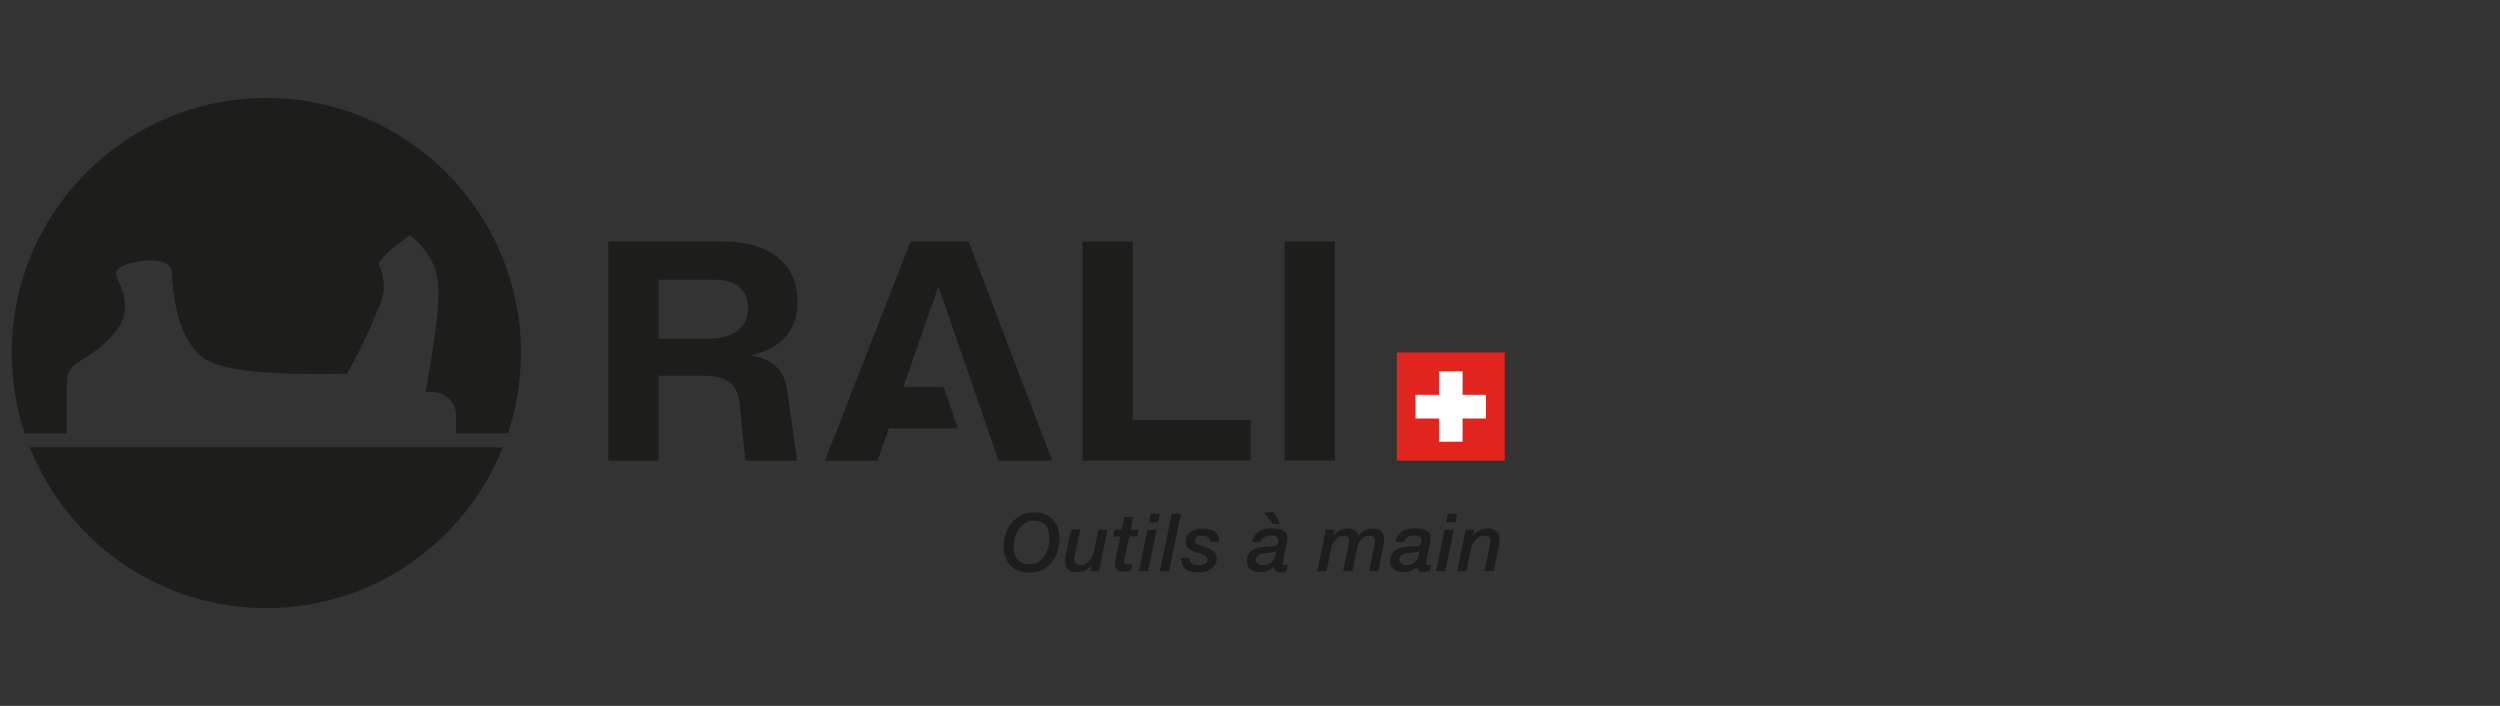 <?xml version="1.0" encoding="UTF-8"?> <svg xmlns="http://www.w3.org/2000/svg" xmlns:xlink="http://www.w3.org/1999/xlink" width="425" zoomAndPan="magnify" viewBox="0 0 318.75 90" height="120" preserveAspectRatio="xMidYMid meet" version="1.0"><rect x="0" y="0" width="318.75" height="90" fill="#333333" stroke="none"/><defs><clipPath id="e1c89eabcd"><path d="M 178 44 L 191.848 44 L 191.848 59 L 178 59 Z M 178 44 " clip-rule="nonzero"></path></clipPath><clipPath id="0140dac42a"><path d="M 185 67 L 191.848 67 L 191.848 73 L 185 73 Z M 185 67 " clip-rule="nonzero"></path></clipPath><clipPath id="8cc1af07d1"><path d="M 1.5 12.414 L 67 12.414 L 67 56 L 1.5 56 Z M 1.5 12.414 " clip-rule="nonzero"></path></clipPath><clipPath id="050e2e3d68"><path d="M 3 57 L 65 57 L 65 77.613 L 3 77.613 Z M 3 57 " clip-rule="nonzero"></path></clipPath></defs><g clip-path="url(#e1c89eabcd)"><path fill="#e2241f" d="M 178.09 44.938 L 191.848 44.938 L 191.848 58.727 L 178.09 58.727 Z M 178.09 44.938 " fill-opacity="1" fill-rule="nonzero"></path></g><path fill="#ffffff" d="M 186.477 50.34 L 186.477 47.344 L 183.465 47.344 L 183.465 50.34 L 180.477 50.34 L 180.477 53.359 L 183.465 53.359 L 183.465 56.316 L 186.477 56.316 L 186.477 53.359 L 189.461 53.359 L 189.461 50.34 Z M 186.477 50.34 " fill-opacity="1" fill-rule="nonzero"></path><path fill="#1d1d1b" d="M 127.969 69.805 C 127.969 69.035 128.086 68.371 128.312 67.809 C 128.539 67.242 128.844 66.781 129.215 66.41 C 129.586 66.047 130.004 65.773 130.473 65.594 C 130.938 65.414 131.41 65.328 131.887 65.328 C 132.367 65.328 132.805 65.41 133.203 65.562 C 133.598 65.719 133.934 65.941 134.211 66.227 C 134.488 66.508 134.703 66.844 134.855 67.238 C 135.008 67.629 135.082 68.059 135.082 68.531 C 135.082 69.305 134.977 69.973 134.758 70.531 C 134.543 71.094 134.25 71.559 133.891 71.926 C 133.531 72.289 133.113 72.559 132.652 72.738 C 132.188 72.918 131.711 73.008 131.223 73.008 C 130.695 73.008 130.227 72.926 129.828 72.762 C 129.426 72.598 129.082 72.371 128.812 72.082 C 128.539 71.793 128.328 71.457 128.188 71.066 C 128.047 70.672 127.969 70.254 127.969 69.805 Z M 129.25 69.766 C 129.25 70.449 129.426 70.988 129.773 71.375 C 130.121 71.766 130.613 71.961 131.258 71.961 C 131.684 71.961 132.051 71.863 132.371 71.664 C 132.691 71.461 132.957 71.207 133.168 70.879 C 133.387 70.559 133.543 70.195 133.652 69.793 C 133.754 69.391 133.809 68.98 133.809 68.57 C 133.809 67.883 133.641 67.344 133.309 66.961 C 132.98 66.574 132.492 66.371 131.852 66.371 C 131.41 66.371 131.031 66.469 130.707 66.672 C 130.379 66.871 130.113 67.129 129.898 67.449 C 129.68 67.77 129.516 68.133 129.41 68.535 C 129.301 68.938 129.246 69.348 129.246 69.758 Z M 129.25 69.766 " fill-opacity="1" fill-rule="nonzero"></path><path fill="#1d1d1b" d="M 140.129 72.832 L 139.035 72.832 L 139.195 72.059 L 139.176 72.039 C 138.965 72.332 138.699 72.559 138.383 72.73 C 138.062 72.891 137.723 72.973 137.352 72.973 C 136.82 72.973 136.43 72.848 136.18 72.594 C 135.93 72.336 135.805 72 135.805 71.566 C 135.805 71.469 135.805 71.359 135.816 71.238 C 135.82 71.113 135.84 71.004 135.859 70.914 L 136.566 67.523 L 137.73 67.523 L 137.055 70.797 C 137.031 70.887 137.016 70.973 137 71.055 C 136.984 71.137 136.973 71.219 136.973 71.289 C 136.973 71.332 136.973 71.391 136.973 71.477 C 136.973 71.566 137 71.648 137.047 71.734 C 137.098 71.82 137.172 71.891 137.281 71.957 C 137.391 72.016 137.555 72.051 137.773 72.051 C 137.996 72.051 138.211 72 138.395 71.902 C 138.582 71.805 138.746 71.672 138.895 71.516 C 139.035 71.359 139.152 71.184 139.25 70.988 C 139.348 70.793 139.414 70.598 139.457 70.395 L 140.047 67.52 L 141.215 67.52 L 140.121 72.828 Z M 140.129 72.832 " fill-opacity="1" fill-rule="nonzero"></path><path fill="#1d1d1b" d="M 143.348 65.93 L 144.488 65.93 L 144.16 67.523 L 145.215 67.523 L 145.031 68.395 L 143.977 68.395 L 143.434 70.992 C 143.406 71.109 143.387 71.223 143.363 71.32 C 143.344 71.422 143.332 71.504 143.332 71.566 C 143.332 71.68 143.359 71.777 143.406 71.848 C 143.457 71.918 143.574 71.957 143.75 71.957 C 143.836 71.957 143.934 71.957 144.043 71.957 C 144.152 71.957 144.258 71.941 144.375 71.914 L 144.18 72.777 C 144.027 72.809 143.867 72.836 143.695 72.859 C 143.527 72.883 143.363 72.891 143.211 72.891 C 143 72.891 142.828 72.863 142.691 72.809 C 142.555 72.758 142.445 72.68 142.371 72.586 C 142.289 72.496 142.234 72.391 142.207 72.266 C 142.176 72.148 142.164 72.027 142.164 71.902 C 142.164 71.801 142.176 71.684 142.191 71.566 C 142.207 71.441 142.223 71.359 142.234 71.309 L 142.836 68.406 L 141.914 68.406 L 142.102 67.535 L 143.023 67.535 L 143.348 65.941 Z M 143.348 65.93 " fill-opacity="1" fill-rule="nonzero"></path><path fill="#1d1d1b" d="M 146.309 67.523 L 147.477 67.523 L 146.379 72.832 L 145.215 72.832 Z M 146.727 65.5 L 147.883 65.5 L 147.656 66.609 L 146.5 66.609 Z M 146.727 65.5 " fill-opacity="1" fill-rule="nonzero"></path><path fill="#1d1d1b" d="M 149.402 65.5 L 150.57 65.5 L 149.055 72.832 L 147.891 72.832 Z M 149.402 65.5 " fill-opacity="1" fill-rule="nonzero"></path><path fill="#1d1d1b" d="M 154.309 69.074 C 154.301 68.809 154.199 68.613 154.004 68.488 C 153.809 68.363 153.555 68.301 153.238 68.301 C 153.125 68.301 153.012 68.312 152.906 68.336 C 152.801 68.355 152.707 68.391 152.621 68.445 C 152.535 68.492 152.469 68.562 152.414 68.648 C 152.367 68.738 152.34 68.848 152.34 68.977 C 152.34 69.102 152.383 69.199 152.473 69.277 C 152.566 69.352 152.684 69.418 152.836 69.477 C 152.988 69.535 153.156 69.59 153.344 69.641 C 153.527 69.688 153.711 69.75 153.895 69.82 C 154.055 69.879 154.203 69.949 154.355 70.027 C 154.508 70.102 154.641 70.195 154.754 70.305 C 154.867 70.414 154.953 70.543 155.023 70.695 C 155.094 70.848 155.129 71.027 155.129 71.238 C 155.129 71.547 155.055 71.809 154.922 72.027 C 154.785 72.246 154.605 72.43 154.391 72.57 C 154.172 72.711 153.918 72.82 153.637 72.887 C 153.352 72.953 153.066 72.984 152.777 72.984 C 152.469 72.984 152.188 72.957 151.914 72.898 C 151.648 72.836 151.414 72.738 151.219 72.598 C 151.023 72.457 150.867 72.273 150.75 72.031 C 150.633 71.801 150.57 71.5 150.562 71.137 L 151.672 71.137 C 151.656 71.473 151.762 71.707 151.992 71.848 C 152.219 71.988 152.5 72.059 152.844 72.059 C 152.969 72.059 153.094 72.051 153.223 72.023 C 153.352 72 153.473 71.957 153.582 71.902 C 153.688 71.848 153.781 71.773 153.852 71.672 C 153.922 71.574 153.961 71.449 153.961 71.297 C 153.961 71.164 153.91 71.047 153.812 70.961 C 153.715 70.875 153.586 70.793 153.434 70.734 C 153.281 70.668 153.109 70.609 152.914 70.555 C 152.719 70.5 152.527 70.438 152.344 70.367 C 152.188 70.312 152.039 70.25 151.898 70.172 C 151.758 70.098 151.633 70.004 151.523 69.902 C 151.414 69.797 151.328 69.672 151.27 69.527 C 151.211 69.383 151.176 69.211 151.176 69.016 C 151.176 68.727 151.242 68.48 151.367 68.273 C 151.492 68.07 151.66 67.898 151.867 67.77 C 152.074 67.641 152.305 67.543 152.562 67.48 C 152.82 67.422 153.086 67.391 153.359 67.391 C 153.645 67.391 153.918 67.414 154.168 67.465 C 154.422 67.516 154.641 67.605 154.828 67.738 C 155.02 67.867 155.164 68.043 155.27 68.258 C 155.375 68.477 155.426 68.754 155.414 69.078 L 154.309 69.078 Z M 154.309 69.074 " fill-opacity="1" fill-rule="nonzero"></path><path fill="#1d1d1b" d="M 163.652 71.293 C 163.629 71.391 163.609 71.484 163.586 71.57 C 163.562 71.656 163.547 71.738 163.547 71.816 C 163.547 71.891 163.562 71.949 163.598 71.988 C 163.629 72.031 163.695 72.051 163.793 72.051 C 163.863 72.051 163.93 72.039 164 72.023 C 164.07 72.004 164.133 71.996 164.203 71.984 L 164.02 72.828 C 163.867 72.859 163.723 72.891 163.57 72.926 C 163.418 72.957 163.266 72.969 163.109 72.969 C 162.906 72.969 162.746 72.906 162.613 72.781 C 162.484 72.656 162.414 72.496 162.398 72.289 C 162.164 72.523 161.895 72.691 161.578 72.801 C 161.266 72.906 160.945 72.961 160.617 72.961 C 160.402 72.961 160.191 72.93 159.996 72.871 C 159.793 72.809 159.621 72.719 159.469 72.605 C 159.316 72.488 159.191 72.344 159.105 72.164 C 159.016 71.984 158.969 71.781 158.969 71.547 C 158.969 71.223 159.027 70.945 159.152 70.723 C 159.277 70.5 159.441 70.312 159.648 70.172 C 159.852 70.031 160.086 69.922 160.352 69.852 C 160.617 69.781 160.898 69.738 161.191 69.715 C 161.59 69.688 161.98 69.656 162.359 69.625 C 162.57 69.613 162.73 69.543 162.828 69.41 C 162.926 69.285 162.973 69.125 162.973 68.922 C 162.973 68.668 162.887 68.5 162.707 68.418 C 162.527 68.328 162.32 68.285 162.082 68.285 C 161.758 68.285 161.477 68.34 161.238 68.453 C 160.996 68.57 160.84 68.785 160.758 69.117 L 159.652 69.117 C 159.711 68.793 159.82 68.516 159.973 68.293 C 160.125 68.07 160.309 67.891 160.527 67.746 C 160.742 67.605 160.992 67.508 161.27 67.449 C 161.547 67.391 161.84 67.363 162.152 67.363 C 162.633 67.363 163.004 67.406 163.277 67.496 C 163.547 67.59 163.742 67.699 163.867 67.828 C 163.992 67.961 164.07 68.098 164.098 68.238 C 164.125 68.379 164.141 68.5 164.141 68.59 C 164.141 68.824 164.105 69.09 164.035 69.391 L 163.645 71.27 Z M 160.137 71.375 C 160.137 71.504 160.164 71.613 160.223 71.695 C 160.281 71.781 160.352 71.848 160.445 71.902 C 160.531 71.949 160.633 71.988 160.742 72.016 C 160.852 72.039 160.961 72.055 161.07 72.055 C 161.355 72.055 161.594 72.004 161.789 71.914 C 161.984 71.816 162.145 71.684 162.273 71.523 C 162.398 71.359 162.5 71.164 162.57 70.941 C 162.641 70.715 162.703 70.477 162.738 70.227 L 162.719 70.207 C 162.637 70.289 162.527 70.348 162.391 70.379 C 162.258 70.414 162.121 70.438 161.992 70.449 C 161.828 70.465 161.637 70.477 161.422 70.492 C 161.203 70.512 161.004 70.543 160.82 70.602 C 160.629 70.664 160.473 70.75 160.336 70.867 C 160.199 70.988 160.137 71.156 160.137 71.375 Z M 162.332 66.797 L 161.121 65.328 L 162.402 65.328 L 163.191 66.797 L 162.328 66.797 Z M 162.332 66.797 " fill-opacity="1" fill-rule="nonzero"></path><path fill="#1d1d1b" d="M 169.051 67.523 L 170.156 67.523 L 170.004 68.273 L 170.027 68.297 C 170.242 68.008 170.508 67.785 170.82 67.621 C 171.129 67.461 171.469 67.383 171.84 67.383 C 172.164 67.383 172.453 67.453 172.703 67.594 C 172.945 67.738 173.109 67.98 173.184 68.328 C 173.422 68.059 173.688 67.828 173.98 67.648 C 174.273 67.469 174.605 67.383 174.977 67.383 C 175.484 67.383 175.863 67.508 176.113 67.766 C 176.359 68.02 176.484 68.363 176.484 68.793 C 176.484 68.891 176.473 69 176.457 69.117 C 176.441 69.242 176.418 69.352 176.402 69.445 L 175.723 72.832 L 174.559 72.832 L 175.215 69.688 C 175.227 69.629 175.246 69.543 175.27 69.43 C 175.289 69.312 175.305 69.195 175.312 69.062 C 175.312 68.977 175.301 68.883 175.285 68.793 C 175.27 68.699 175.23 68.617 175.176 68.547 C 175.121 68.477 175.047 68.418 174.949 68.371 C 174.852 68.328 174.73 68.309 174.578 68.309 C 174.352 68.309 174.156 68.355 173.98 68.449 C 173.809 68.543 173.656 68.656 173.531 68.797 C 173.406 68.938 173.305 69.09 173.223 69.258 C 173.141 69.43 173.094 69.586 173.066 69.738 L 172.418 72.836 L 171.254 72.836 L 171.855 69.922 C 171.883 69.785 171.914 69.633 171.953 69.461 C 171.992 69.293 172.008 69.125 172.008 68.965 C 172.008 68.785 171.965 68.633 171.867 68.504 C 171.773 68.371 171.605 68.309 171.363 68.309 C 171.133 68.309 170.945 68.352 170.781 68.434 C 170.617 68.516 170.48 68.613 170.367 68.73 C 170.254 68.848 170.137 69 170.012 69.18 C 169.887 69.355 169.805 69.559 169.754 69.77 L 169.121 72.844 L 167.953 72.844 L 169.051 67.535 Z M 169.051 67.523 " fill-opacity="1" fill-rule="nonzero"></path><path fill="#1d1d1b" d="M 181.914 71.293 C 181.895 71.391 181.871 71.484 181.852 71.57 C 181.828 71.656 181.812 71.738 181.812 71.816 C 181.812 71.891 181.828 71.949 181.859 71.988 C 181.895 72.031 181.957 72.051 182.055 72.051 C 182.125 72.051 182.191 72.039 182.262 72.023 C 182.332 72.004 182.398 71.996 182.469 71.984 L 182.285 72.828 C 182.133 72.859 181.984 72.891 181.832 72.926 C 181.68 72.957 181.531 72.969 181.371 72.969 C 181.172 72.969 181.008 72.906 180.879 72.781 C 180.75 72.656 180.676 72.496 180.66 72.289 C 180.43 72.523 180.156 72.691 179.844 72.801 C 179.527 72.906 179.207 72.961 178.883 72.961 C 178.664 72.961 178.453 72.93 178.258 72.871 C 178.059 72.809 177.883 72.719 177.73 72.605 C 177.578 72.488 177.453 72.344 177.367 72.164 C 177.281 71.984 177.23 71.781 177.23 71.547 C 177.23 71.223 177.293 70.945 177.418 70.723 C 177.543 70.5 177.703 70.312 177.91 70.172 C 178.117 70.031 178.352 69.922 178.617 69.852 C 178.883 69.781 179.164 69.738 179.457 69.715 C 179.852 69.688 180.242 69.656 180.625 69.625 C 180.836 69.613 180.992 69.543 181.09 69.41 C 181.188 69.285 181.238 69.125 181.238 68.922 C 181.238 68.668 181.148 68.5 180.969 68.418 C 180.793 68.328 180.586 68.285 180.348 68.285 C 180.02 68.285 179.738 68.34 179.5 68.453 C 179.262 68.57 179.105 68.785 179.023 69.117 L 177.914 69.117 C 177.977 68.793 178.086 68.516 178.234 68.293 C 178.387 68.07 178.574 67.891 178.789 67.746 C 179.008 67.605 179.258 67.508 179.531 67.449 C 179.809 67.391 180.102 67.363 180.418 67.363 C 180.895 67.363 181.27 67.406 181.539 67.496 C 181.812 67.59 182.008 67.699 182.133 67.828 C 182.258 67.961 182.332 68.098 182.359 68.238 C 182.387 68.379 182.402 68.5 182.402 68.59 C 182.402 68.824 182.371 69.09 182.301 69.391 L 181.91 71.27 Z M 178.402 71.375 C 178.402 71.504 178.43 71.613 178.492 71.695 C 178.551 71.781 178.621 71.848 178.715 71.902 C 178.801 71.949 178.902 71.988 179.012 72.016 C 179.121 72.039 179.23 72.055 179.336 72.055 C 179.625 72.055 179.863 72.004 180.059 71.914 C 180.254 71.816 180.41 71.684 180.543 71.523 C 180.668 71.359 180.77 71.164 180.84 70.941 C 180.91 70.715 180.969 70.477 181.008 70.227 L 180.988 70.207 C 180.906 70.289 180.797 70.348 180.66 70.379 C 180.527 70.414 180.391 70.438 180.262 70.449 C 180.098 70.465 179.906 70.477 179.691 70.492 C 179.473 70.512 179.273 70.543 179.086 70.602 C 178.898 70.664 178.742 70.75 178.605 70.867 C 178.469 70.988 178.402 71.156 178.402 71.375 Z M 178.402 71.375 " fill-opacity="1" fill-rule="nonzero"></path><path fill="#1d1d1b" d="M 184.199 67.523 L 185.367 67.523 L 184.27 72.832 L 183.102 72.832 Z M 184.621 65.5 L 185.777 65.5 L 185.551 66.609 L 184.395 66.609 Z M 184.621 65.5 " fill-opacity="1" fill-rule="nonzero"></path><g clip-path="url(#0140dac42a)"><path fill="#1d1d1b" d="M 186.875 67.523 L 187.969 67.523 L 187.809 68.297 L 187.828 68.32 C 188.039 68.023 188.305 67.797 188.621 67.629 C 188.941 67.465 189.281 67.383 189.652 67.383 C 190.184 67.383 190.574 67.508 190.824 67.766 C 191.074 68.02 191.199 68.363 191.199 68.793 C 191.199 68.891 191.199 69 191.188 69.117 C 191.176 69.238 191.164 69.352 191.145 69.445 L 190.438 72.832 L 189.273 72.832 L 189.949 69.559 C 189.973 69.473 189.988 69.383 190.004 69.305 C 190.02 69.223 190.031 69.141 190.031 69.07 C 190.031 69.027 190.031 68.965 190.031 68.879 C 190.031 68.793 190.004 68.711 189.957 68.625 C 189.906 68.535 189.824 68.465 189.719 68.398 C 189.609 68.336 189.441 68.309 189.23 68.309 C 188.996 68.309 188.789 68.355 188.609 68.453 C 188.43 68.551 188.27 68.676 188.121 68.82 C 187.984 68.953 187.867 69.125 187.77 69.324 C 187.672 69.527 187.594 69.738 187.547 69.957 L 186.957 72.832 L 185.789 72.832 L 186.887 67.523 Z M 186.875 67.523 " fill-opacity="1" fill-rule="nonzero"></path></g><path fill="#1d1d1b" d="M 100.375 49.855 L 101.629 58.723 L 95.047 58.723 L 94.309 51.543 C 94.047 49.148 92.969 47.895 89.633 47.895 L 83.961 47.895 L 83.961 58.723 L 77.555 58.723 L 77.555 30.797 L 91.934 30.797 C 99.293 30.797 101.676 34.523 101.676 38.488 C 101.676 42.055 99.73 44.371 95.789 45.312 C 99.383 45.98 100.121 48.02 100.379 49.863 Z M 90.113 43.191 C 93.965 43.191 95.398 41.422 95.398 39.27 C 95.398 37.23 94.145 35.66 90.984 35.66 L 83.965 35.66 L 83.965 43.191 Z M 90.113 43.191 " fill-opacity="1" fill-rule="nonzero"></path><path fill="#1d1d1b" d="M 159.453 53.543 L 159.453 58.723 L 138.016 58.723 L 138.016 30.797 L 144.422 30.797 L 144.422 53.543 Z M 159.453 53.543 " fill-opacity="1" fill-rule="nonzero"></path><path fill="#1d1d1b" d="M 163.785 30.797 L 170.195 30.797 L 170.195 58.723 L 163.785 58.723 Z M 163.785 30.797 " fill-opacity="1" fill-rule="nonzero"></path><path fill="#1d1d1b" d="M 119.68 36.676 L 119.691 36.645 L 127.309 58.723 L 134.152 58.723 L 123.5 30.797 L 116.094 30.797 L 105.184 58.723 L 111.895 58.723 L 113.332 54.621 L 122.129 54.621 L 120.309 49.324 L 115.184 49.324 L 119.641 36.562 Z M 119.68 36.676 " fill-opacity="1" fill-rule="nonzero"></path><g clip-path="url(#8cc1af07d1)"><path fill="#1d1d1b" d="M 8.523 55.258 L 8.523 48.676 C 8.523 47.539 9.188 46.555 10.141 46.074 L 10.141 46.055 C 10.141 46.055 15.637 43.078 15.91 39.605 C 16.176 36.137 13.777 35.07 15.242 34.137 C 16.707 33.203 21.766 32.402 21.898 34.668 C 22.035 36.938 22.434 43.48 26.297 45.875 C 29.652 47.965 41.277 47.73 44.238 47.637 C 45.488 45.59 47.84 40.609 48.691 38.121 C 49.094 36.953 49.062 35.492 48.254 33.516 C 49.52 31.93 50.348 31.363 52.281 30 C 54.922 32.172 55.832 34.402 55.898 36.734 C 55.992 40.258 54.996 45.789 54.266 49.992 L 55.227 49.992 C 56.832 49.988 58.152 51.32 58.152 52.93 L 58.152 55.246 L 64.77 55.246 C 65.84 52.023 66.426 48.586 66.426 45 C 66.402 27.051 51.879 12.488 33.949 12.488 C 16.023 12.488 1.5 27.051 1.5 45.012 C 1.5 48.594 2.086 52.031 3.152 55.258 L 8.531 55.258 Z M 8.523 55.258 " fill-opacity="1" fill-rule="nonzero"></path></g><g clip-path="url(#050e2e3d68)"><path fill="#1d1d1b" d="M 3.801 57.039 C 8.574 69.047 20.266 77.535 33.949 77.535 C 47.637 77.535 59.328 69.047 64.102 57.039 Z M 3.801 57.039 " fill-opacity="1" fill-rule="nonzero"></path></g></svg> 